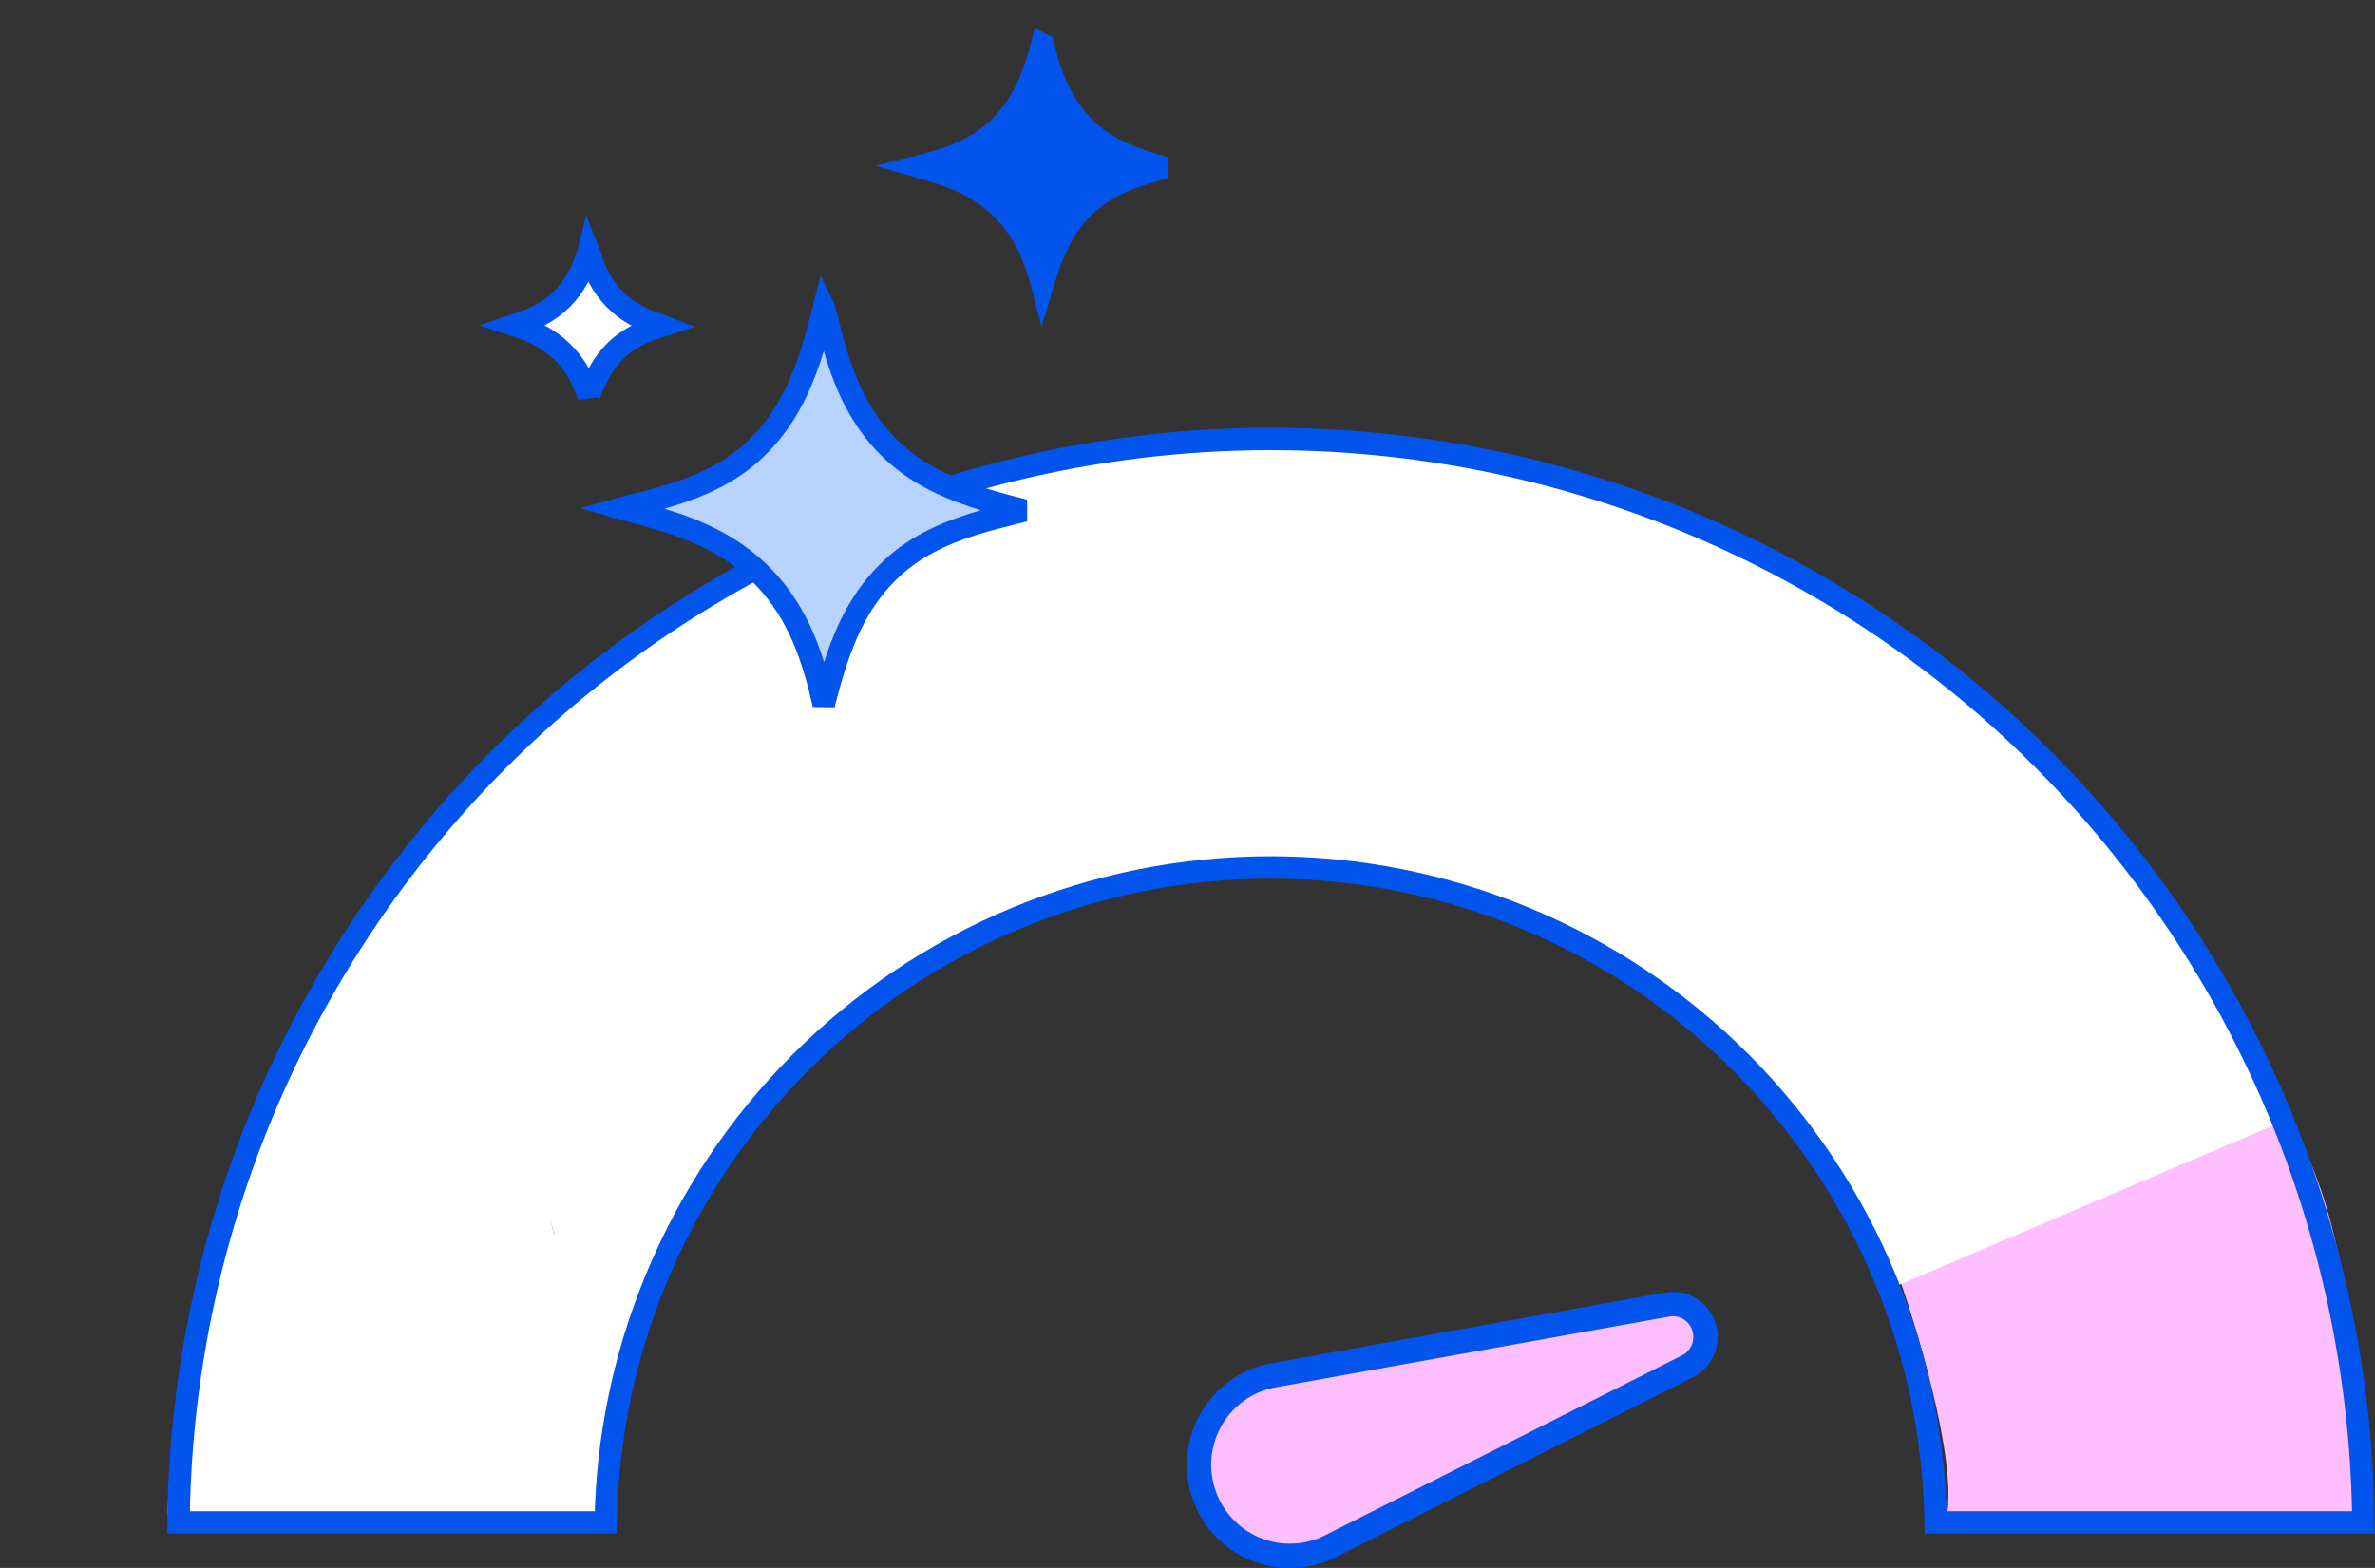 <?xml version="1.0" encoding="utf-8"?>
<svg xmlns="http://www.w3.org/2000/svg" width="106" height="70" viewBox="0 0 106 70" fill="none">
<rect x="0" y="0" width="106" height="70" fill="#333333" stroke="none"/>
<g clip-path="url(#clip0_23247_12)">
<path d="M105.533 68.139H86.76C87.572 66.105 85.746 59.833 84.731 56.952L100.967 48.816C105.026 52.07 105.364 63.223 105.533 68.139Z" fill="#FFBFFF"/>
<path d="M7.479 67.559C7.874 56.331 12.086 45.582 19.402 37.069C26.718 28.557 36.713 22.811 47.744 20.767C58.764 18.723 70.149 20.503 80.033 25.811C89.906 31.12 97.679 39.653 102.073 49.985L84.437 57.501C81.758 51.185 77.009 45.968 70.971 42.724C64.933 39.48 57.972 38.392 51.234 39.643C44.496 40.894 38.388 44.412 33.913 49.609C29.438 54.806 26.87 61.386 26.627 68.24L7.479 67.559Z" fill="white"/>
<path d="M56.724 19.598C63.127 19.598 69.469 20.859 75.385 23.32C81.301 25.781 86.679 29.381 91.205 33.917C95.731 38.453 99.323 43.843 101.779 49.772C104.163 55.548 105.422 61.722 105.482 67.966H86.395C86.334 64.234 85.573 60.542 84.142 57.094C82.651 53.484 80.459 50.209 77.709 47.443C74.949 44.677 71.681 42.49 68.079 40.995C64.477 39.5 60.621 38.727 56.714 38.727C52.807 38.727 48.951 39.5 45.349 40.995C41.746 42.49 38.479 44.677 35.719 47.443C32.959 50.209 30.777 53.484 29.285 57.094C27.855 60.552 27.094 64.234 27.033 67.966H7.966C8.027 61.722 9.285 55.548 11.669 49.772C14.125 43.843 17.717 38.453 22.243 33.917C26.769 29.381 32.147 25.781 38.063 23.32C43.979 20.859 50.321 19.598 56.724 19.598Z" stroke="#0254EC"/>
<path d="M36.784 13.76C36.967 14.523 37.16 15.296 37.393 16.018C37.84 17.411 38.479 18.764 39.615 19.913C40.732 21.052 42.061 21.682 43.421 22.14C44.101 22.364 44.801 22.557 45.481 22.73C45.562 22.75 45.643 22.771 45.724 22.791C45.643 22.811 45.562 22.832 45.481 22.852C44.791 23.025 44.09 23.198 43.411 23.411C42.041 23.849 40.691 24.459 39.575 25.598C38.459 26.716 37.819 28.049 37.353 29.412C37.129 30.073 36.937 30.764 36.764 31.456C36.307 29.422 35.658 27.398 34.075 25.761L33.862 25.547L33.639 25.344C32.533 24.357 31.274 23.767 29.986 23.34C29.296 23.116 28.595 22.923 27.905 22.75C27.834 22.73 27.773 22.72 27.703 22.699C27.773 22.679 27.845 22.669 27.905 22.648C28.606 22.476 29.316 22.303 30.016 22.079C31.416 21.642 32.786 21.011 33.923 19.842C35.039 18.703 35.678 17.36 36.145 15.977C36.389 15.255 36.581 14.492 36.774 13.74L36.784 13.76Z" fill="#B8D3FF" stroke="#0254EC"/>
<path d="M46.536 1.993C46.617 2.309 46.709 2.634 46.8 2.929C47.114 3.895 47.561 4.841 48.352 5.644C49.134 6.448 50.067 6.885 51.011 7.2C51.336 7.312 51.661 7.404 51.985 7.485C51.661 7.566 51.326 7.658 51.001 7.76C50.057 8.065 49.114 8.492 48.322 9.285C47.541 10.079 47.094 11.004 46.77 11.95C46.678 12.204 46.607 12.479 46.526 12.743C46.201 11.492 45.694 10.251 44.649 9.255C43.837 8.472 42.893 8.034 41.939 7.719C41.625 7.617 41.3 7.526 40.986 7.434C41.31 7.353 41.635 7.272 41.96 7.17C42.924 6.865 43.888 6.427 44.689 5.604C45.471 4.8 45.927 3.865 46.242 2.909C46.343 2.614 46.435 2.298 46.516 1.983L46.536 1.993Z" fill="#0254EC" stroke="#0254EC"/>
<path d="M26.312 11.401C26.535 12.092 26.86 12.774 27.439 13.363C28.017 13.953 28.697 14.268 29.367 14.492C29.427 14.513 29.488 14.523 29.539 14.543C29.478 14.563 29.417 14.574 29.367 14.594C28.687 14.807 28.007 15.123 27.428 15.703C26.86 16.282 26.535 16.953 26.302 17.625C26.302 17.645 26.282 17.675 26.282 17.706C26.069 17.065 25.774 16.445 25.277 15.896L25.064 15.682L24.841 15.479C24.303 15.031 23.704 14.767 23.116 14.563C23.065 14.543 23.014 14.533 22.953 14.513C23.014 14.492 23.065 14.482 23.126 14.462C23.816 14.248 24.516 13.923 25.105 13.323C25.673 12.743 25.998 12.062 26.231 11.37C26.251 11.319 26.262 11.268 26.272 11.228C26.292 11.278 26.302 11.329 26.322 11.38L26.312 11.401Z" fill="white" stroke="#0254EC"/>
<path d="M76.065 59.281C75.862 58.559 75.142 58.101 74.401 58.243L56.856 61.396C54.451 61.823 52.97 64.274 53.7 66.613C54.451 69.003 57.16 70.153 59.393 69.024L75.314 60.999C75.943 60.684 76.258 59.962 76.065 59.281Z" fill="#FFBFFF" stroke="#0254EC" stroke-width="1.09"/>
<path d="M24.739 55.121L24.465 54.145L24.75 55.121H24.739ZM24.405 54.959L25.358 54.603L24.415 54.959H24.405ZM6.657 61.406L5.693 61.732L6.647 61.406H6.657ZM1.005 66.176L0 66.023L1.005 66.166V66.176Z" fill="#0254EC"/>
</g>
<defs>
<clipPath id="clip0_23247_12">
<rect width="106" height="70" fill="white"/>
</clipPath>
</defs>
</svg>